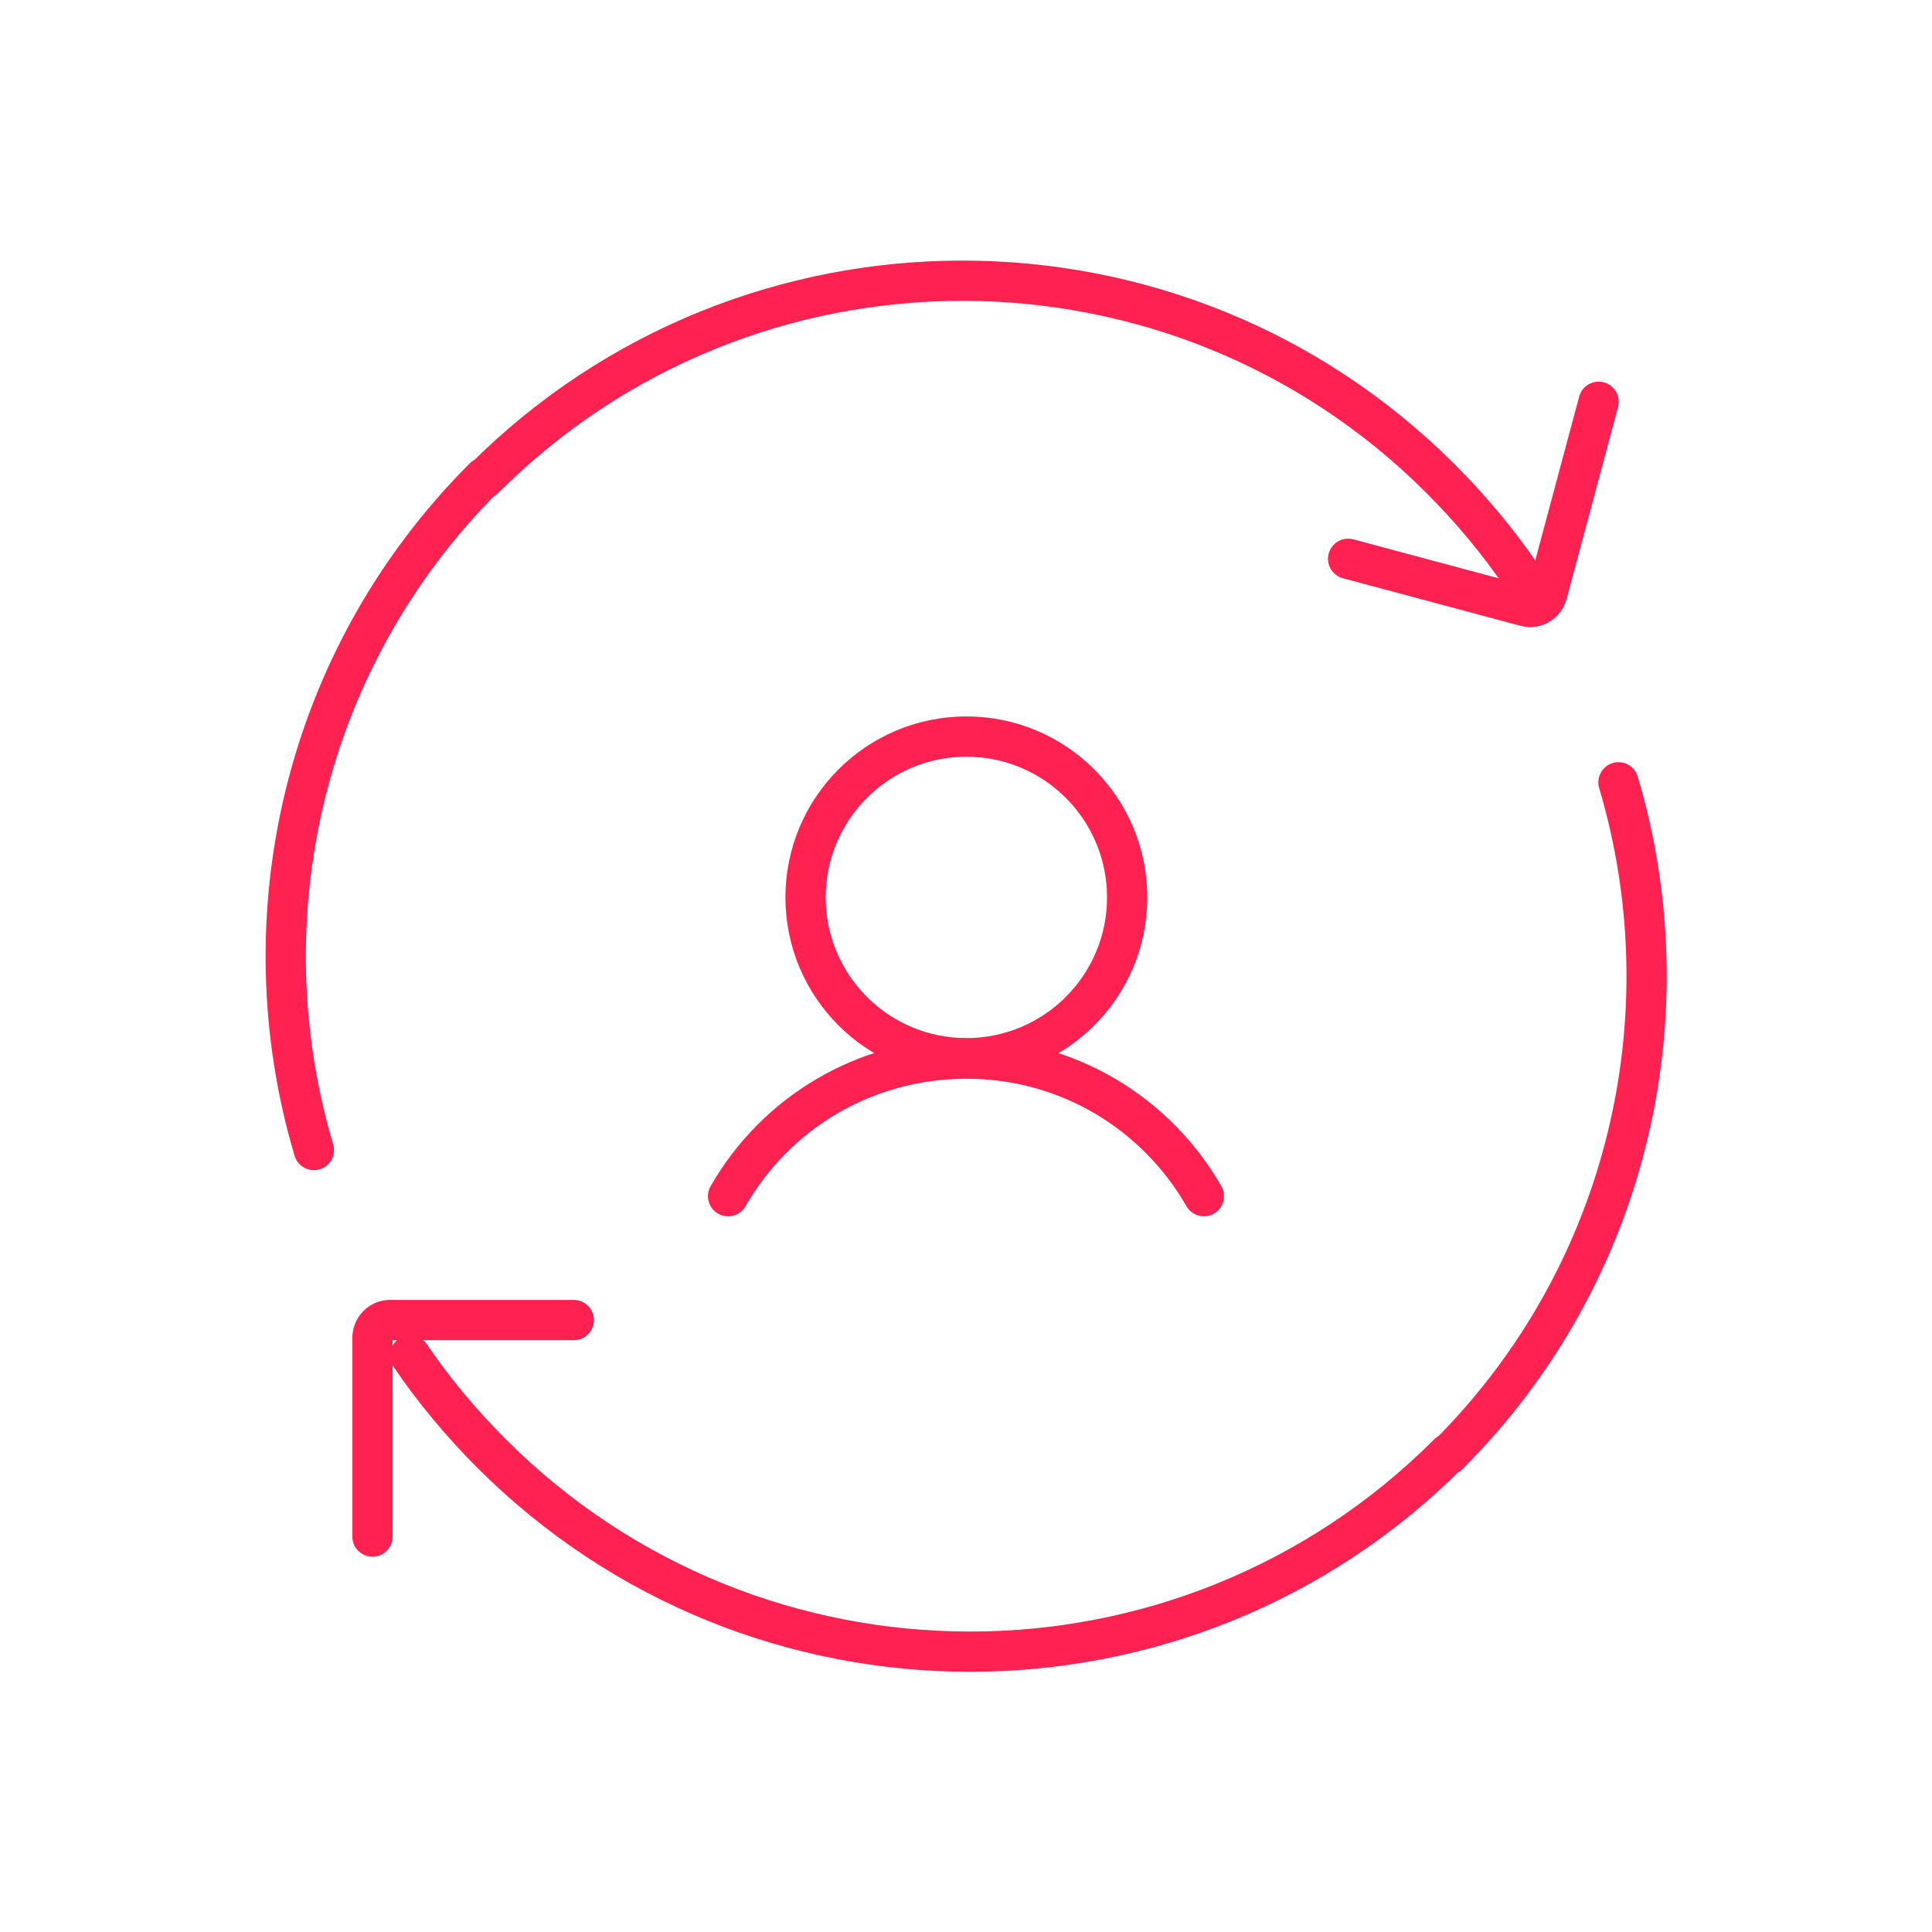 <svg xmlns="http://www.w3.org/2000/svg" width="48" height="48" viewBox="0 0 48 48" fill="none"><path fill-rule="evenodd" clip-rule="evenodd" d="M11.669 11.542C18.426 4.785 29.39 4.785 36.147 11.542C36.929 12.324 37.627 13.163 38.232 14.052C38.387 14.28 38.328 14.591 38.1 14.746C37.872 14.902 37.561 14.843 37.405 14.614C36.837 13.78 36.179 12.988 35.44 12.249C29.074 5.883 18.742 5.883 12.377 12.249C12.181 12.444 11.865 12.444 11.669 12.249C11.474 12.054 11.474 11.737 11.669 11.542Z" fill="#FF214F"></path><path fill-rule="evenodd" clip-rule="evenodd" d="M12.376 11.514C12.572 11.709 12.572 12.026 12.376 12.221C7.994 16.604 6.623 22.872 8.278 28.43C8.356 28.695 8.206 28.973 7.941 29.052C7.676 29.131 7.398 28.98 7.319 28.716C5.565 22.82 7.017 16.167 11.669 11.514C11.865 11.319 12.181 11.319 12.376 11.514Z" fill="#FF214F"></path><path fill-rule="evenodd" clip-rule="evenodd" d="M9.908 33.264C10.137 33.108 10.448 33.167 10.603 33.395C11.171 34.23 11.829 35.021 12.569 35.761C18.934 42.127 29.266 42.127 35.632 35.761C35.827 35.565 36.144 35.565 36.339 35.761C36.534 35.956 36.534 36.273 36.339 36.468C29.583 43.224 18.618 43.224 11.861 36.468C11.08 35.686 10.381 34.846 9.777 33.958C9.621 33.73 9.68 33.419 9.908 33.264Z" fill="#FF214F"></path><path fill-rule="evenodd" clip-rule="evenodd" d="M9.631 32.298C9.642 32.298 9.652 32.297 9.662 32.297L14.256 32.297C14.532 32.297 14.756 32.521 14.756 32.797C14.756 33.074 14.532 33.297 14.256 33.297L9.754 33.297V38.177C9.754 38.453 9.53 38.677 9.254 38.677C8.978 38.677 8.754 38.453 8.754 38.177V33.239C8.754 32.745 9.134 32.329 9.631 32.298Z" fill="#FF214F"></path><path fill-rule="evenodd" clip-rule="evenodd" d="M37.831 15.562C37.821 15.56 37.811 15.558 37.801 15.555L33.364 14.366C33.097 14.295 32.939 14.021 33.011 13.754C33.082 13.487 33.356 13.329 33.623 13.4L37.971 14.566L39.234 9.853C39.306 9.586 39.58 9.428 39.846 9.499C40.113 9.571 40.272 9.845 40.2 10.111L38.922 14.881C38.794 15.358 38.319 15.661 37.831 15.562Z" fill="#FF214F"></path><path fill-rule="evenodd" clip-rule="evenodd" d="M40.067 18.957C40.332 18.879 40.611 19.029 40.689 19.294C42.444 25.19 40.992 31.843 36.339 36.495C36.144 36.691 35.827 36.691 35.632 36.495C35.437 36.3 35.437 35.984 35.632 35.788C40.015 31.406 41.385 25.138 39.731 19.579C39.652 19.315 39.803 19.036 40.067 18.957Z" fill="#FF214F"></path><path fill-rule="evenodd" clip-rule="evenodd" d="M24.009 18.8C22.079 18.8 20.514 20.365 20.514 22.296C20.514 24.226 22.079 25.791 24.009 25.791C25.939 25.791 27.504 24.226 27.504 22.296C27.504 20.365 25.939 18.8 24.009 18.8ZM19.514 22.296C19.514 19.813 21.526 17.8 24.009 17.8C26.492 17.8 28.504 19.813 28.504 22.296C28.504 24.778 26.492 26.791 24.009 26.791C21.526 26.791 19.514 24.778 19.514 22.296Z" fill="#FF214F"></path><path fill-rule="evenodd" clip-rule="evenodd" d="M24.009 26.801C21.655 26.801 19.61 28.066 18.523 29.967C18.386 30.207 18.081 30.29 17.841 30.153C17.601 30.016 17.518 29.71 17.655 29.471C18.915 27.266 21.287 25.801 24.009 25.801C26.734 25.801 29.086 27.278 30.344 29.47C30.481 29.709 30.399 30.015 30.159 30.152C29.92 30.29 29.614 30.207 29.477 29.968C28.389 28.073 26.361 26.801 24.009 26.801Z" fill="#FF214F"></path></svg>